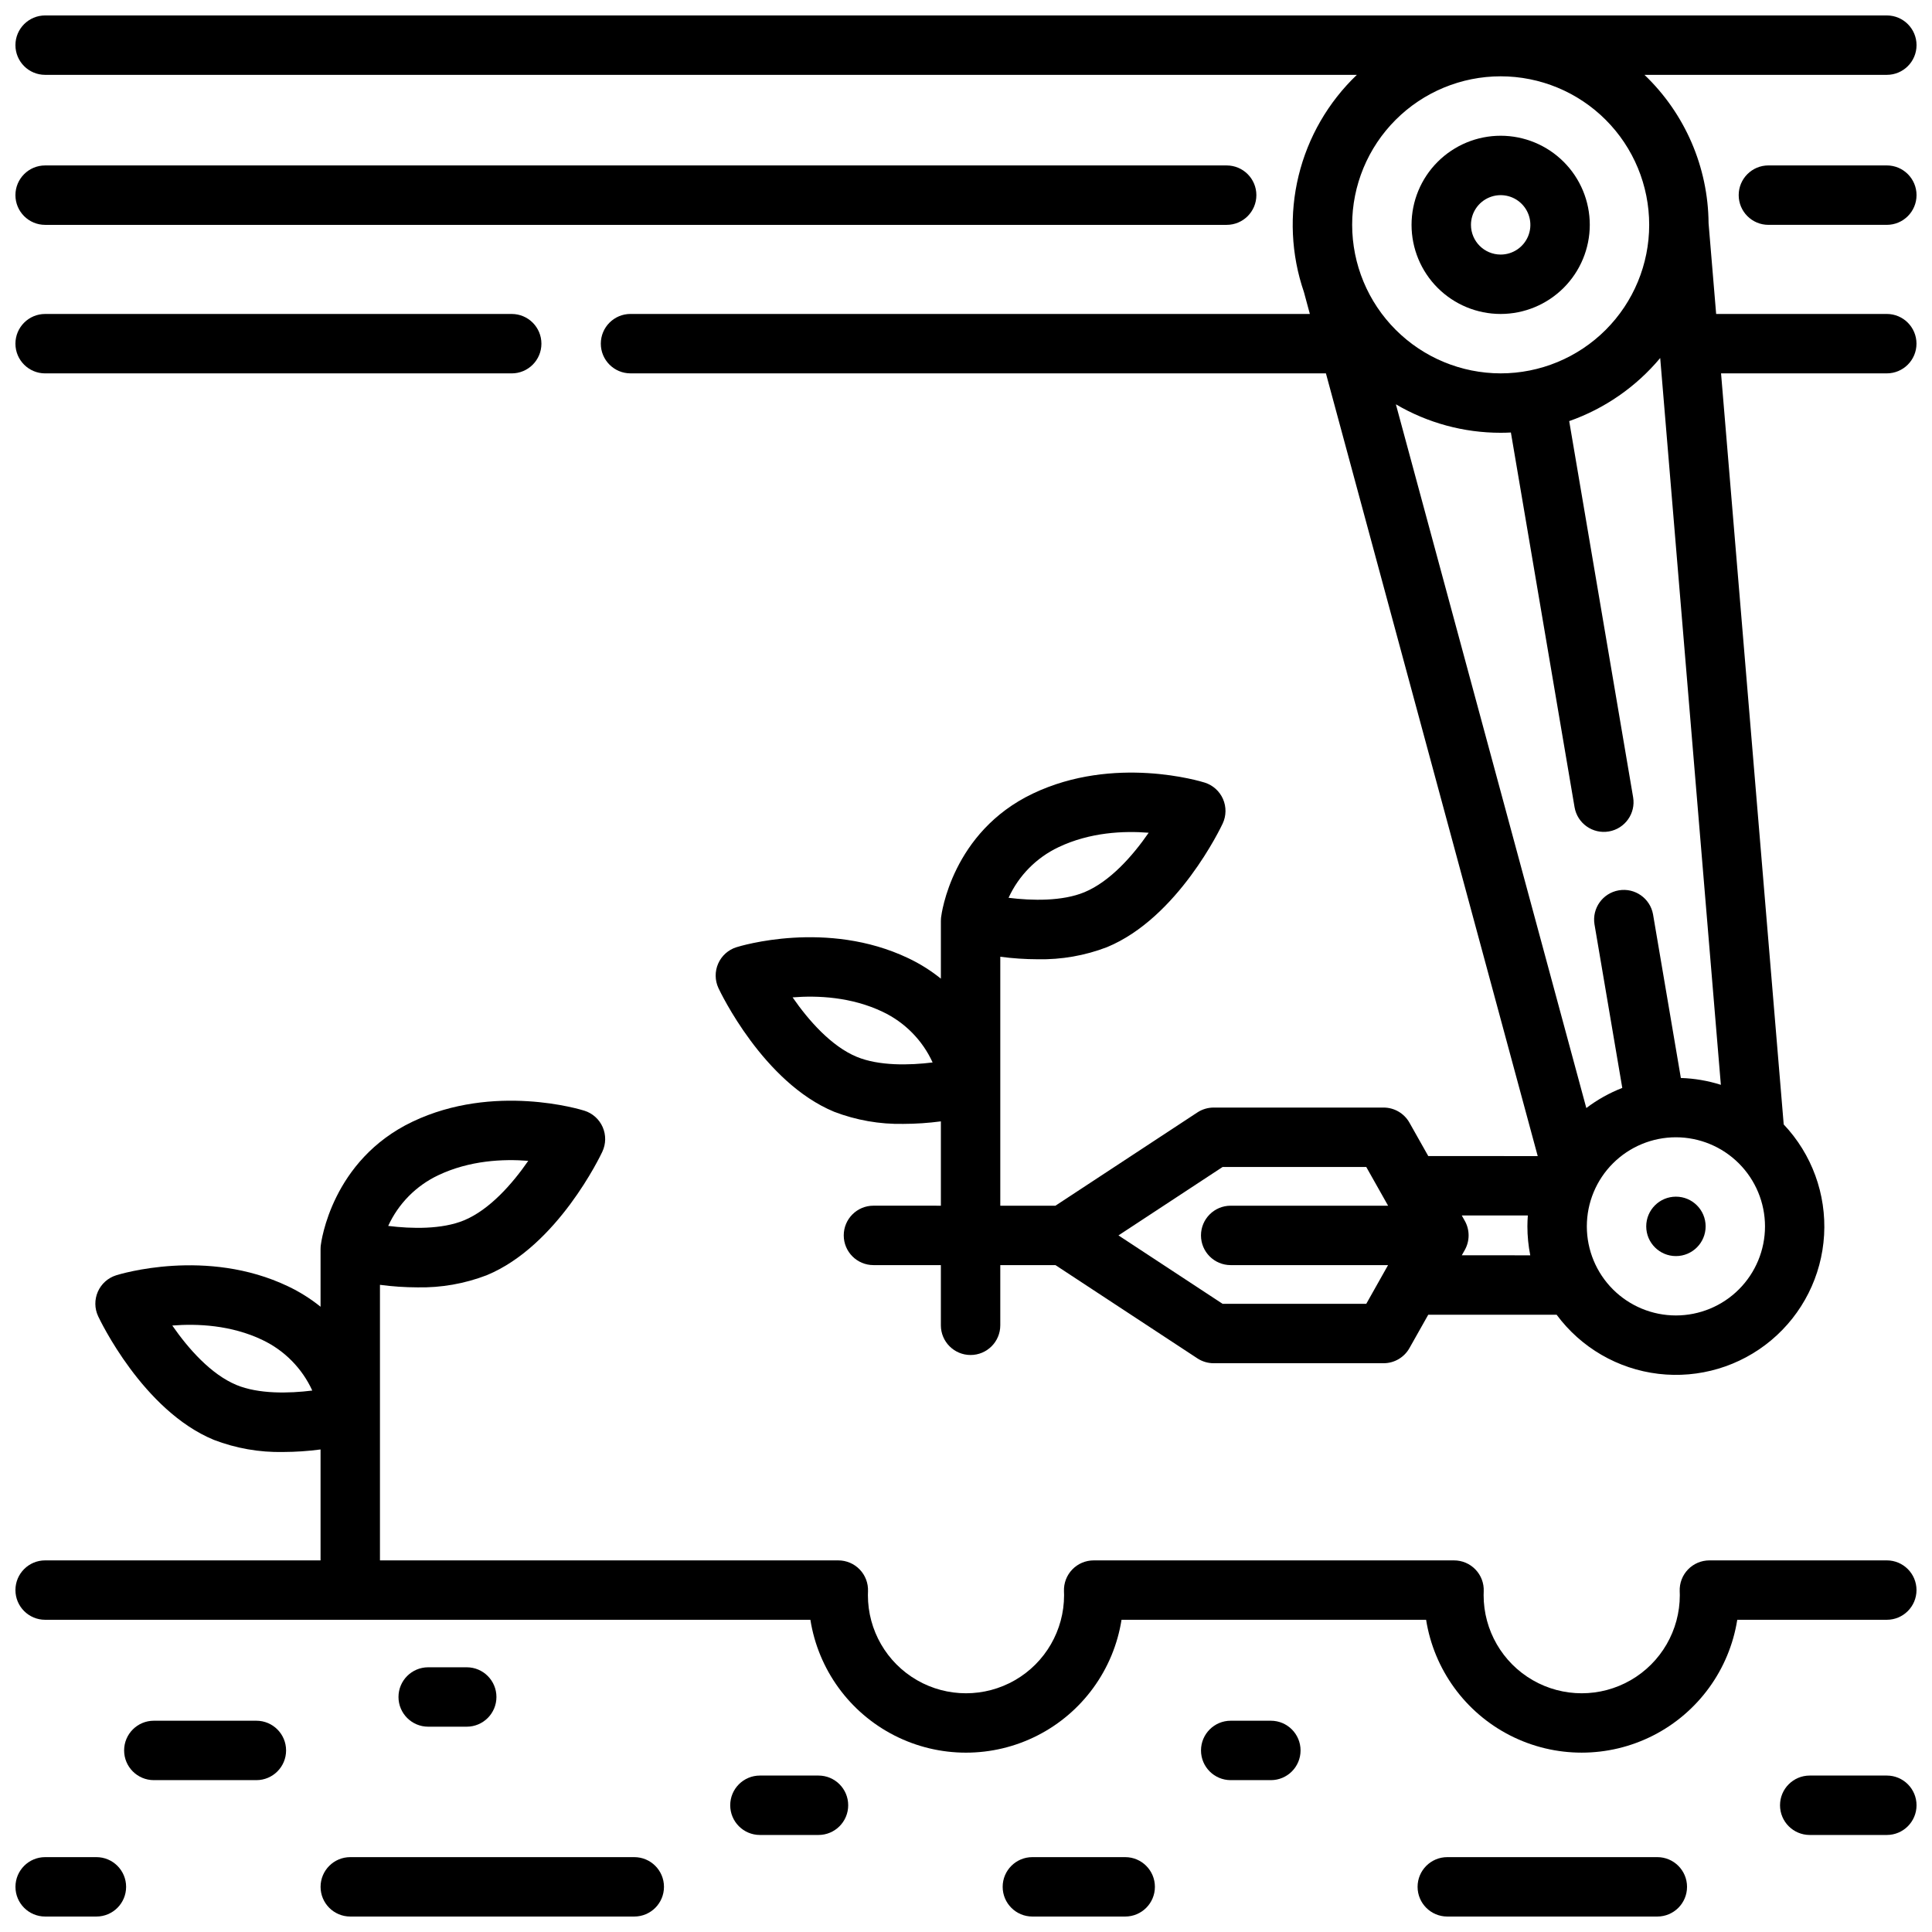 <?xml version="1.0" encoding="UTF-8"?>
<!-- Uploaded to: ICON Repo, www.iconrepo.com, Generator: ICON Repo Mixer Tools -->
<svg width="800px" height="800px" version="1.1" viewBox="144 144 512 512" xmlns="http://www.w3.org/2000/svg">
 <defs>
  <clipPath id="j">
   <path d="m148.09 227h139.91v16h-139.91z"/>
  </clipPath>
  <clipPath id="h">
   <path d="m148.09 435h503.81v174h-503.81z"/>
  </clipPath>
  <clipPath id="g">
   <path d="m615 614h36.902v17h-36.902z"/>
  </clipPath>
  <clipPath id="f">
   <path d="m519 636h73v15.902h-73z"/>
  </clipPath>
  <clipPath id="e">
   <path d="m228 636h92v15.902h-92z"/>
  </clipPath>
  <clipPath id="d">
   <path d="m409 636h42v15.902h-42z"/>
  </clipPath>
  <clipPath id="c">
   <path d="m148.09 636h29.906v15.902h-29.906z"/>
  </clipPath>
  <clipPath id="b">
   <path d="m148.09 148.09h503.81v360.91h-503.81z"/>
  </clipPath>
  <clipPath id="a">
   <path d="m148.09 187h328.91v17h-328.91z"/>
  </clipPath>
  <clipPath id="i">
   <path d="m604 187h47.902v17h-47.902z"/>
  </clipPath>
 </defs>
 <g clip-path="url(#j)">
  <path d="m155.96 242.95h123.65c4.348 0 7.871-3.523 7.871-7.871 0-4.348-3.523-7.875-7.871-7.875h-123.65c-4.348 0-7.871 3.527-7.871 7.875 0 4.348 3.523 7.871 7.871 7.871z"/>
 </g>
 <g clip-path="url(#h)">
  <path d="m644.03 557.52h-47.027c-2.141 0-4.188 0.871-5.672 2.414-1.484 1.539-2.273 3.621-2.191 5.762 0.012 0.348 0.027 0.695 0.027 1.047v-0.004c0 9.289-4.957 17.871-13 22.516-8.043 4.641-17.949 4.641-25.992 0-8.043-4.644-13-13.227-13-22.516 0-0.352 0.016-0.699 0.027-1.047v0.004c0.086-2.141-0.707-4.223-2.195-5.766-1.484-1.543-3.535-2.414-5.676-2.41h-95.5c-2.141 0-4.188 0.871-5.672 2.414-1.484 1.539-2.277 3.621-2.195 5.762 0.012 0.348 0.027 0.695 0.027 1.047v-0.004c0 9.289-4.953 17.871-12.996 22.516-8.043 4.641-17.953 4.641-25.996 0-8.043-4.644-12.996-13.227-12.996-22.516 0-0.352 0.016-0.699 0.027-1.047v0.004c0.082-2.141-0.711-4.223-2.195-5.762-1.484-1.543-3.531-2.414-5.672-2.414h-121.47v-73.027c3.297 0.438 6.613 0.664 9.934 0.672 6.273 0.125 12.508-0.969 18.363-3.219 18.773-7.762 30.172-31.738 30.648-32.758l-0.004 0.004c0.961-2.055 0.992-4.426 0.078-6.504-0.91-2.074-2.676-3.66-4.84-4.34-0.969-0.309-23.977-7.367-45.543 2.906-21.422 10.207-24.215 31.883-24.324 32.801-0.008 0.059-0.055 0.512-0.055 0.984v15.262c-2.656-2.141-5.555-3.961-8.637-5.422-21.57-10.281-44.574-3.215-45.543-2.906-2.164 0.684-3.93 2.266-4.84 4.344s-0.883 4.445 0.078 6.5c0.477 1.016 11.875 24.992 30.648 32.758 5.856 2.25 12.09 3.344 18.363 3.219 3.32-0.012 6.637-0.234 9.93-0.672v29.395h-72.988c-4.348 0-7.871 3.523-7.871 7.871 0 4.348 3.523 7.871 7.871 7.871h202.8c2.09 13.199 10.371 24.598 22.277 30.664 11.906 6.066 25.996 6.066 37.902 0 11.906-6.066 20.188-17.465 22.277-30.664h80.715c2.09 13.195 10.375 24.594 22.277 30.66 11.906 6.066 25.996 6.066 37.902 0 11.906-6.066 20.188-17.465 22.281-30.66h39.629c4.348 0 7.871-3.523 7.871-7.871 0-4.348-3.523-7.871-7.871-7.871zm-383.93-102.05c8.34-3.973 17.27-4.363 23.891-3.836-4.211 6.094-10.254 12.969-17.023 15.77-5.867 2.426-13.875 2.25-20.086 1.477l-0.004-0.004c2.695-5.883 7.375-10.633 13.223-13.406zm-53.43 55.562c-6.762-2.797-12.805-9.668-17.012-15.754 6.637-0.531 15.578-0.137 23.883 3.82l-0.004 0.004c5.848 2.773 10.527 7.523 13.219 13.406-6.211 0.777-14.215 0.953-20.086-1.473z"/>
 </g>
 <g clip-path="url(#g)">
  <path d="m644.03 614.54h-20.43c-4.348 0-7.875 3.523-7.875 7.871s3.527 7.875 7.875 7.875h20.43c4.348 0 7.871-3.527 7.871-7.875s-3.523-7.871-7.871-7.871z"/>
 </g>
 <path d="m360.91 614.54h-15.523c-4.348 0-7.871 3.523-7.871 7.871s3.523 7.875 7.871 7.875h15.523c4.348 0 7.871-3.527 7.871-7.875s-3.523-7.871-7.871-7.871z"/>
 <path d="m211.94 600.01h-27.172c-4.348 0-7.875 3.527-7.875 7.875 0 4.348 3.527 7.871 7.875 7.871h27.172c4.348 0 7.875-3.523 7.875-7.871 0-4.348-3.527-7.875-7.875-7.875z"/>
 <path d="m267.69 601.59c4.348 0 7.871-3.523 7.871-7.871s-3.523-7.871-7.871-7.871h-10.215c-4.348 0-7.871 3.523-7.871 7.871s3.523 7.871 7.871 7.871z"/>
 <path d="m480.79 600.01h-10.641c-4.348 0-7.871 3.527-7.871 7.875 0 4.348 3.523 7.871 7.871 7.871h10.641c4.348 0 7.871-3.523 7.871-7.871 0-4.348-3.523-7.875-7.871-7.875z"/>
 <g clip-path="url(#f)">
  <path d="m583.21 636.16h-55.66c-4.348 0-7.875 3.523-7.875 7.871s3.527 7.871 7.875 7.871h55.66c4.344 0 7.871-3.523 7.871-7.871s-3.527-7.871-7.871-7.871z"/>
 </g>
 <g clip-path="url(#e)">
  <path d="m312.09 636.16h-75.262c-4.348 0-7.871 3.523-7.871 7.871s3.523 7.871 7.871 7.871h75.262c4.348 0 7.871-3.523 7.871-7.871s-3.523-7.871-7.871-7.871z"/>
 </g>
 <g clip-path="url(#d)">
  <path d="m442.19 636.16h-24.602c-4.348 0-7.871 3.523-7.871 7.871s3.523 7.871 7.871 7.871h24.602c4.348 0 7.871-3.523 7.871-7.871s-3.523-7.871-7.871-7.871z"/>
 </g>
 <g clip-path="url(#c)">
  <path d="m169.55 636.16h-13.582c-4.348 0-7.871 3.523-7.871 7.871s3.523 7.871 7.871 7.871h13.582c4.348 0 7.871-3.523 7.871-7.871s-3.523-7.871-7.871-7.871z"/>
 </g>
 <path d="m596.01 469c0 4.348-3.523 7.875-7.871 7.875-4.348 0-7.871-3.527-7.871-7.875s3.523-7.871 7.871-7.871c4.348 0 7.871 3.523 7.871 7.871"/>
 <g clip-path="url(#b)">
  <path d="m644.03 227.2h-45.234l-2.012-24.094h0.004c-0.125-14.844-6.25-29.012-16.988-39.27h64.23c4.348 0 7.871-3.523 7.871-7.871s-3.523-7.871-7.871-7.871h-488.07c-4.348 0-7.871 3.523-7.871 7.871s3.523 7.871 7.871 7.871h347.62c-7.598 7.254-12.953 16.531-15.438 26.734-2.484 10.203-1.996 20.902 1.414 30.836l1.566 5.793h-180.03c-4.348 0-7.871 3.527-7.871 7.875 0 4.348 3.523 7.871 7.871 7.871h184.29l56.129 207.43-29.004-0.004-4.988-8.848c-1.395-2.477-4.016-4.008-6.856-4.008h-45.027c-1.535 0-3.039 0.449-4.32 1.293l-37.613 24.715h-14.617v-65.977c3.293 0.438 6.609 0.66 9.93 0.668 6.273 0.125 12.508-0.965 18.363-3.215 18.773-7.762 30.172-31.738 30.648-32.758 0.961-2.055 0.988-4.426 0.078-6.5-0.914-2.078-2.676-3.66-4.84-4.344-0.969-0.305-23.977-7.371-45.543 2.906-21.422 10.207-24.219 31.883-24.324 32.801-0.008 0.059-0.055 0.527-0.055 0.984v15.266c-2.656-2.141-5.555-3.961-8.637-5.422-21.57-10.277-44.574-3.211-45.543-2.906v-0.004c-2.164 0.684-3.93 2.266-4.84 4.344-0.914 2.078-0.883 4.449 0.078 6.504 0.477 1.016 11.871 24.992 30.648 32.758h-0.004c5.856 2.246 12.094 3.34 18.363 3.215 3.32-0.008 6.641-0.234 9.934-0.668v22.348l-17.871-0.004c-4.348 0-7.871 3.523-7.871 7.871s3.523 7.875 7.871 7.875h17.867v15.953c0 4.348 3.527 7.871 7.871 7.871 4.348 0 7.875-3.523 7.875-7.871v-15.953h14.617l37.613 24.711h-0.004c1.285 0.844 2.785 1.293 4.324 1.293h45.023c2.84 0 5.461-1.531 6.856-4.004l4.988-8.852h34.016c6.449 8.719 16.211 14.391 26.98 15.668 10.77 1.281 21.586-1.941 29.898-8.906 8.316-6.965 13.383-17.055 14.008-27.879 0.625-10.828-3.246-21.434-10.703-29.309l-16.605-199.04h43.922c4.348 0 7.871-3.523 7.871-7.871 0-4.348-3.523-7.875-7.871-7.875zm-219.53 141.32c8.348-3.977 17.285-4.363 23.91-3.836-4.195 6.082-10.234 12.949-17.043 15.766-5.867 2.426-13.875 2.25-20.086 1.477v-0.004c2.691-5.883 7.371-10.629 13.219-13.402zm-53.43 55.562c-6.766-2.797-12.812-9.676-17.023-15.77 6.621-0.531 15.555-0.137 23.891 3.836v0.004c5.844 2.773 10.527 7.523 13.215 13.41-6.203 0.77-14.207 0.941-20.078-1.48zm99.07 55.184h41.711l-5.777 10.262h-38.07l-27.598-18.133 27.598-18.133h38.07l5.785 10.262h-41.715c-4.348 0-7.871 3.523-7.871 7.871 0 4.348 3.523 7.871 7.871 7.871zm61.25-2.598 0.797-1.41-0.004 0.004c1.352-2.402 1.352-5.332 0-7.731l-0.797-1.414h17.508c-0.07 0.953-0.117 1.91-0.117 2.883v-0.004c0 2.578 0.254 5.148 0.758 7.676zm-29.055-273.08c0-10.441 4.144-20.453 11.527-27.832 7.383-7.383 17.395-11.531 27.832-11.531s20.449 4.148 27.832 11.531c7.379 7.379 11.527 17.391 11.527 27.832 0 10.438-4.148 20.449-11.527 27.832-7.383 7.379-17.395 11.527-27.832 11.527-10.438-0.012-20.441-4.164-27.82-11.543s-11.527-17.383-11.539-27.816zm11.59 47.566v-0.004c8.418 4.945 18.004 7.547 27.77 7.539 0.906 0 1.809-0.023 2.707-0.07l16.871 99.285v0.004c0.727 4.285 4.793 7.168 9.078 6.441 4.289-0.73 7.172-4.793 6.441-9.078l-16.938-99.668v-0.004c9.398-3.301 17.73-9.074 24.117-16.719l16.074 192.61c-3.434-1.09-7.004-1.699-10.602-1.812l-7.371-43.363v-0.004c-0.766-4.246-4.809-7.086-9.066-6.363-4.258 0.723-7.137 4.738-6.453 9.004l7.367 43.363v-0.004c-3.41 1.328-6.617 3.121-9.531 5.332zm97.82 217.85v-0.004c0 6.262-2.488 12.27-6.918 16.695-4.426 4.43-10.434 6.914-16.695 6.914-6.262 0-12.266-2.488-16.691-6.914-4.43-4.43-6.914-10.434-6.914-16.695 0-6.262 2.488-12.27 6.918-16.695 4.426-4.426 10.434-6.914 16.695-6.914 6.258 0.008 12.258 2.5 16.684 6.926s6.914 10.426 6.922 16.684z"/>
 </g>
 <g clip-path="url(#a)">
  <path d="m155.96 203.59h313.12c4.348 0 7.871-3.527 7.871-7.875 0-4.348-3.523-7.871-7.871-7.871h-313.12c-4.348 0-7.871 3.523-7.871 7.871 0 4.348 3.523 7.875 7.871 7.875z"/>
 </g>
 <g clip-path="url(#i)">
  <path d="m644.03 187.84h-31.387c-4.344 0-7.871 3.523-7.871 7.871 0 4.348 3.527 7.875 7.871 7.875h31.387c4.348 0 7.871-3.527 7.871-7.875 0-4.348-3.523-7.871-7.871-7.871z"/>
 </g>
 <path d="m565.31 203.59c0-6.266-2.488-12.273-6.918-16.699-4.43-4.43-10.438-6.918-16.699-6.918-6.266 0-12.27 2.488-16.699 6.918-4.43 4.426-6.918 10.434-6.918 16.699 0 6.262 2.488 12.27 6.918 16.699 4.43 4.426 10.434 6.914 16.699 6.914 6.262-0.004 12.262-2.496 16.691-6.922 4.426-4.43 6.918-10.43 6.926-16.691zm-31.488 0c0-3.184 1.918-6.055 4.859-7.273s6.328-0.547 8.578 1.707c2.25 2.25 2.926 5.637 1.707 8.578s-4.09 4.859-7.273 4.859c-4.348-0.004-7.867-3.527-7.871-7.871z"/>
</svg>